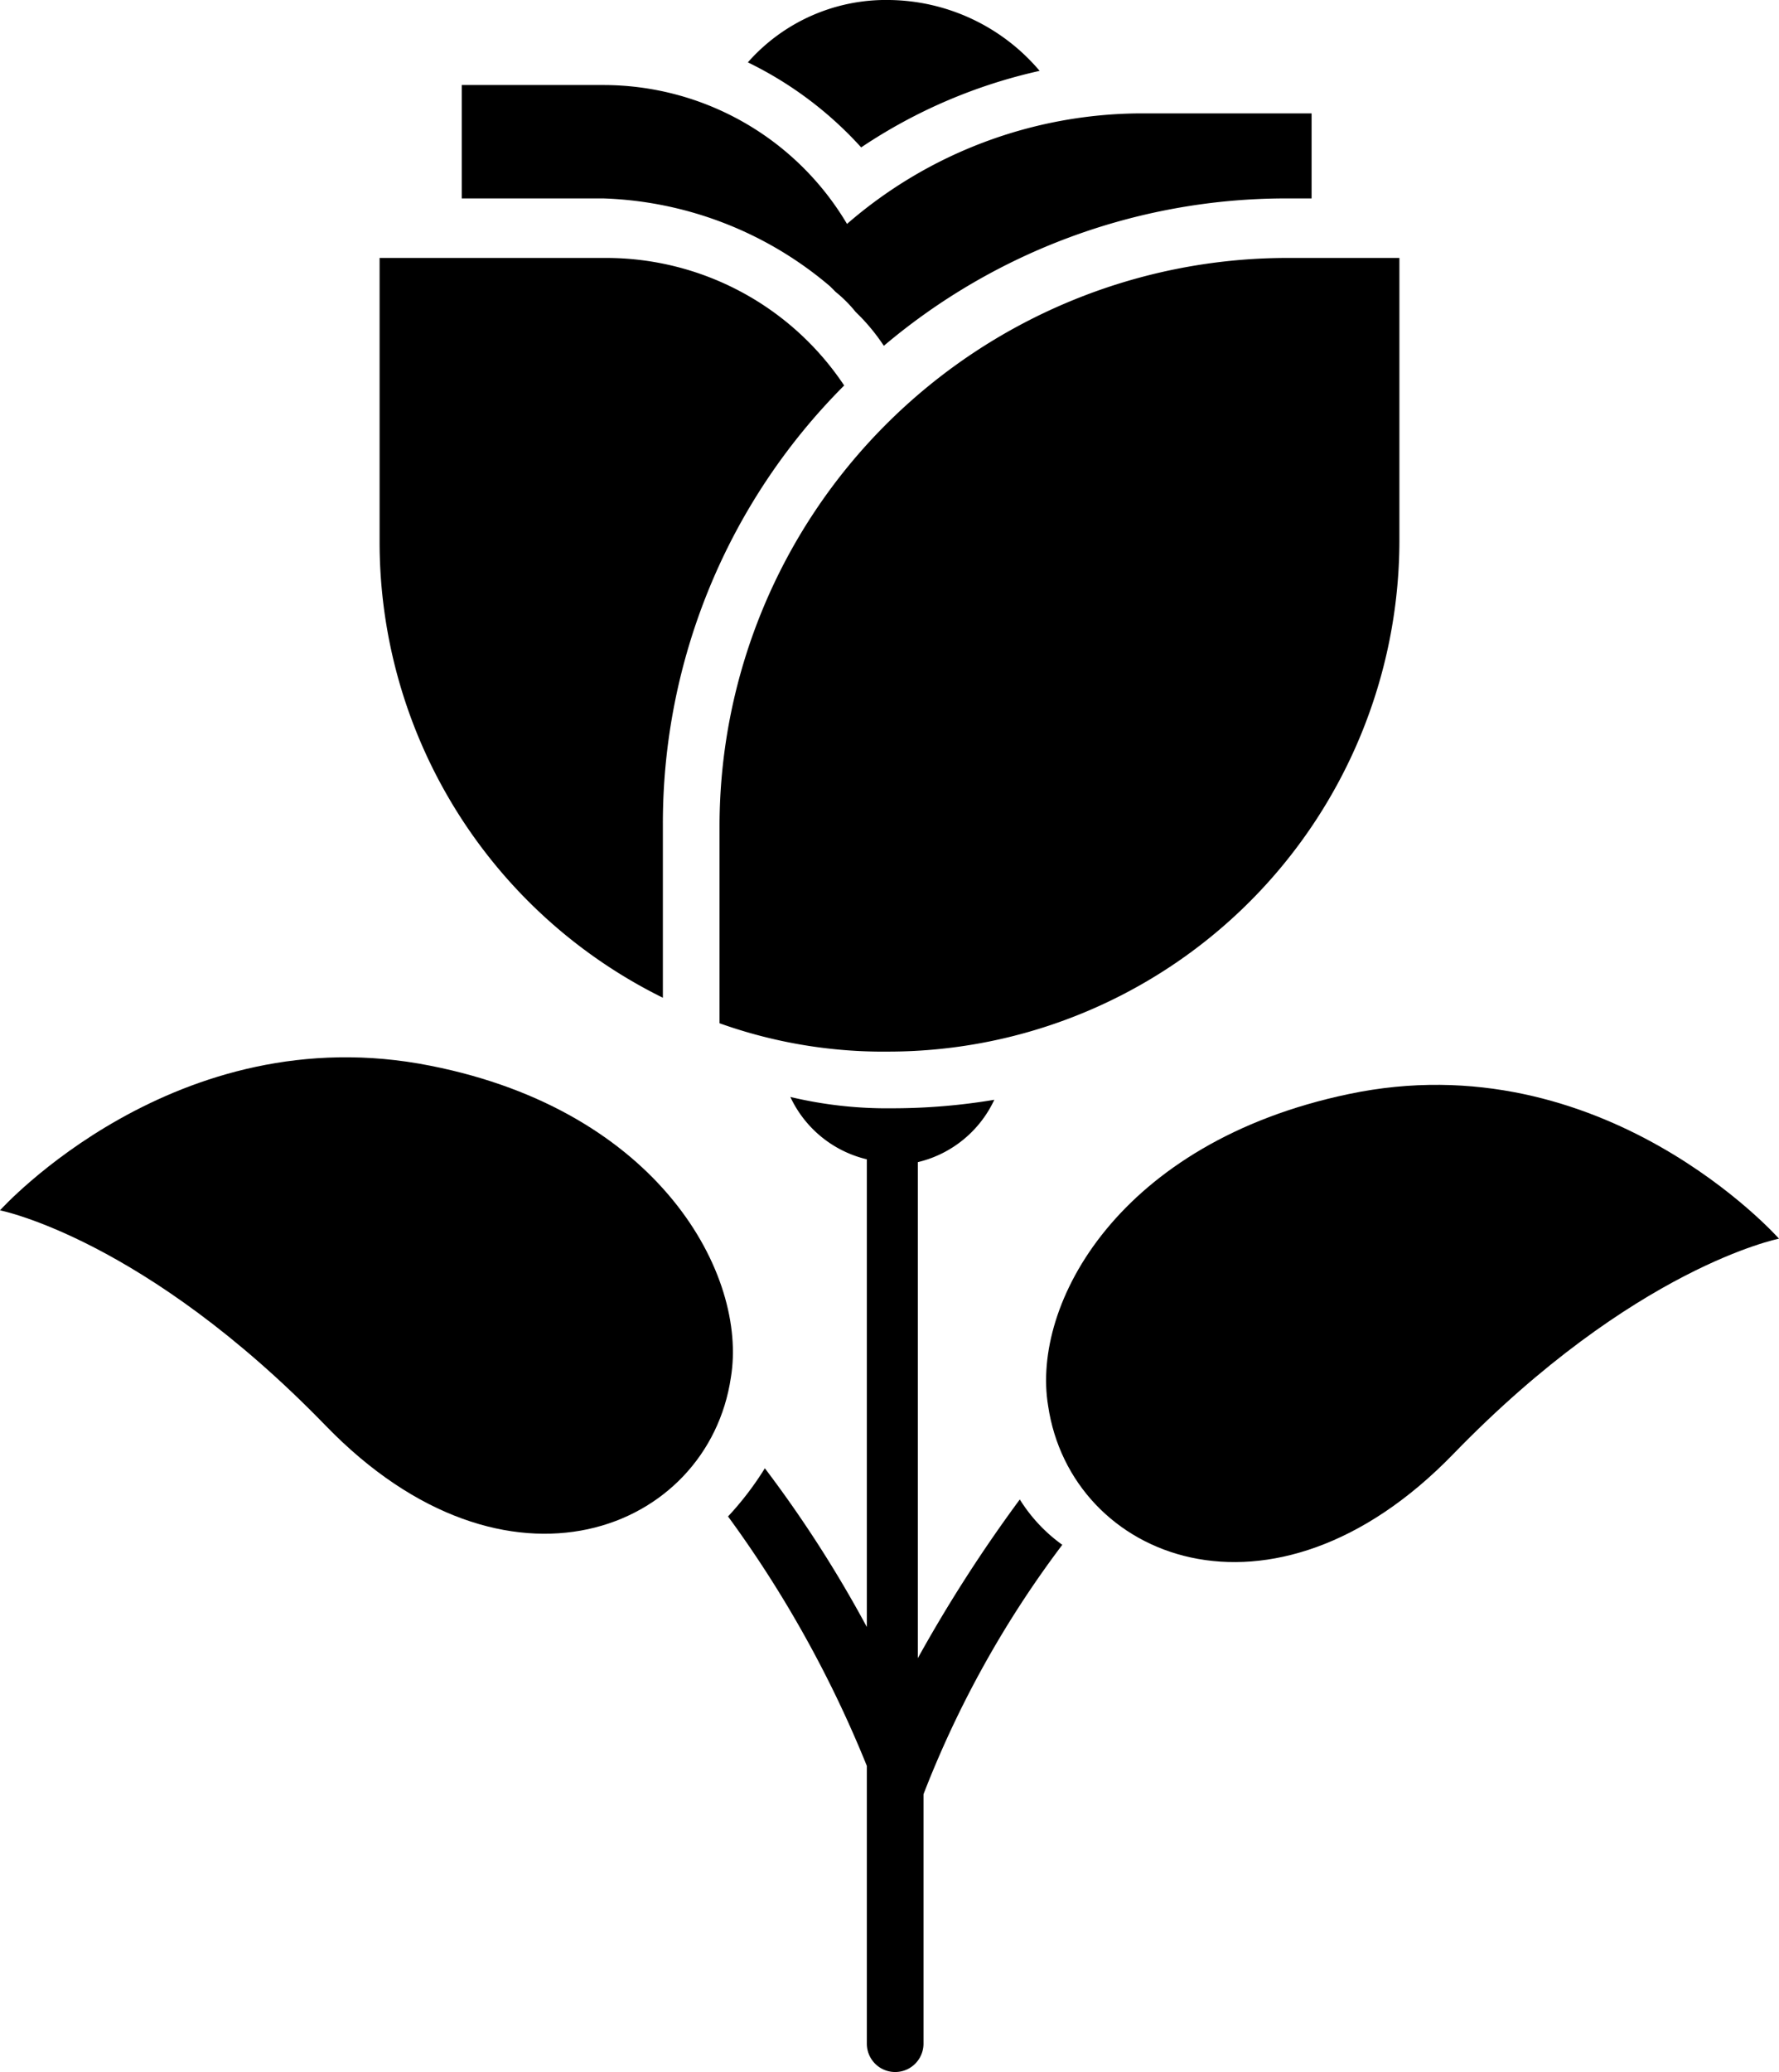 <svg xmlns="http://www.w3.org/2000/svg" viewBox="0 0 62.8 73.1"><defs><style>.cls-1{fill:#000000;}</style></defs><title>Rose</title><g id="Capa_2" data-name="Capa 2"><g id="Layer_1" data-name="Layer 1"><g id="Rose"><path class="cls-1" d="M47.6,38.6C39.5,40.3,36.4,46,37,49.6c.8,5.4,7.9,8.3,14.3,1.7s11.5-7.6,11.5-7.6S56.6,36.7,47.6,38.6Z"/><path class="cls-1" d="M29.3,10.1l.2.2a4.62,4.62,0,0,1,.7.7l.2.2a7,7,0,0,1,.8,1h0A22,22,0,0,1,45.3,7h1V4h-6A15.91,15.91,0,0,0,29.9,7.9,10,10,0,0,0,21.3,3h-5V7h5A13,13,0,0,1,29.3,10.1Z"/><path class="cls-1" d="M23.4,35.2V29.1a21.85,21.85,0,0,1,6.4-15.5,10.1,10.1,0,0,0-8.4-4.5h-8v10A17.92,17.92,0,0,0,23.4,35.2Z"/><path class="cls-1" d="M25.4,29.1v7a17.18,17.18,0,0,0,6,1h0a18.05,18.05,0,0,0,18-18V9.1h-4A20.06,20.06,0,0,0,25.4,29.1Z"/><path class="cls-1" d="M15.2,37.6C6.2,35.8,0,42.7,0,42.7s5.1,1,11.5,7.6S25,54,25.8,48.6C26.4,45,23.3,39.2,15.2,37.6Z"/><path class="cls-1" d="M30.4,5.2a18.51,18.51,0,0,1,6.3-2.7A7.06,7.06,0,0,0,31.4,0a6.5,6.5,0,0,0-5,2.2A13.14,13.14,0,0,1,30.4,5.2Z"/><path class="cls-1" d="M36,52.9a51,51,0,0,0-3.6,5.6V41a4,4,0,0,0,2.7-2.2,21.86,21.86,0,0,1-3.6.3,14.72,14.72,0,0,1-3.6-.4,4,4,0,0,0,2.7,2.2V57.4A43,43,0,0,0,27,51.8a10.92,10.92,0,0,1-1.3,1.7,40.67,40.67,0,0,1,4.9,8.8v9.8a1,1,0,0,0,2,0V63.3a36.39,36.39,0,0,1,4.9-8.8A5.62,5.62,0,0,1,36,52.9Z"/></g></g></g></svg>
